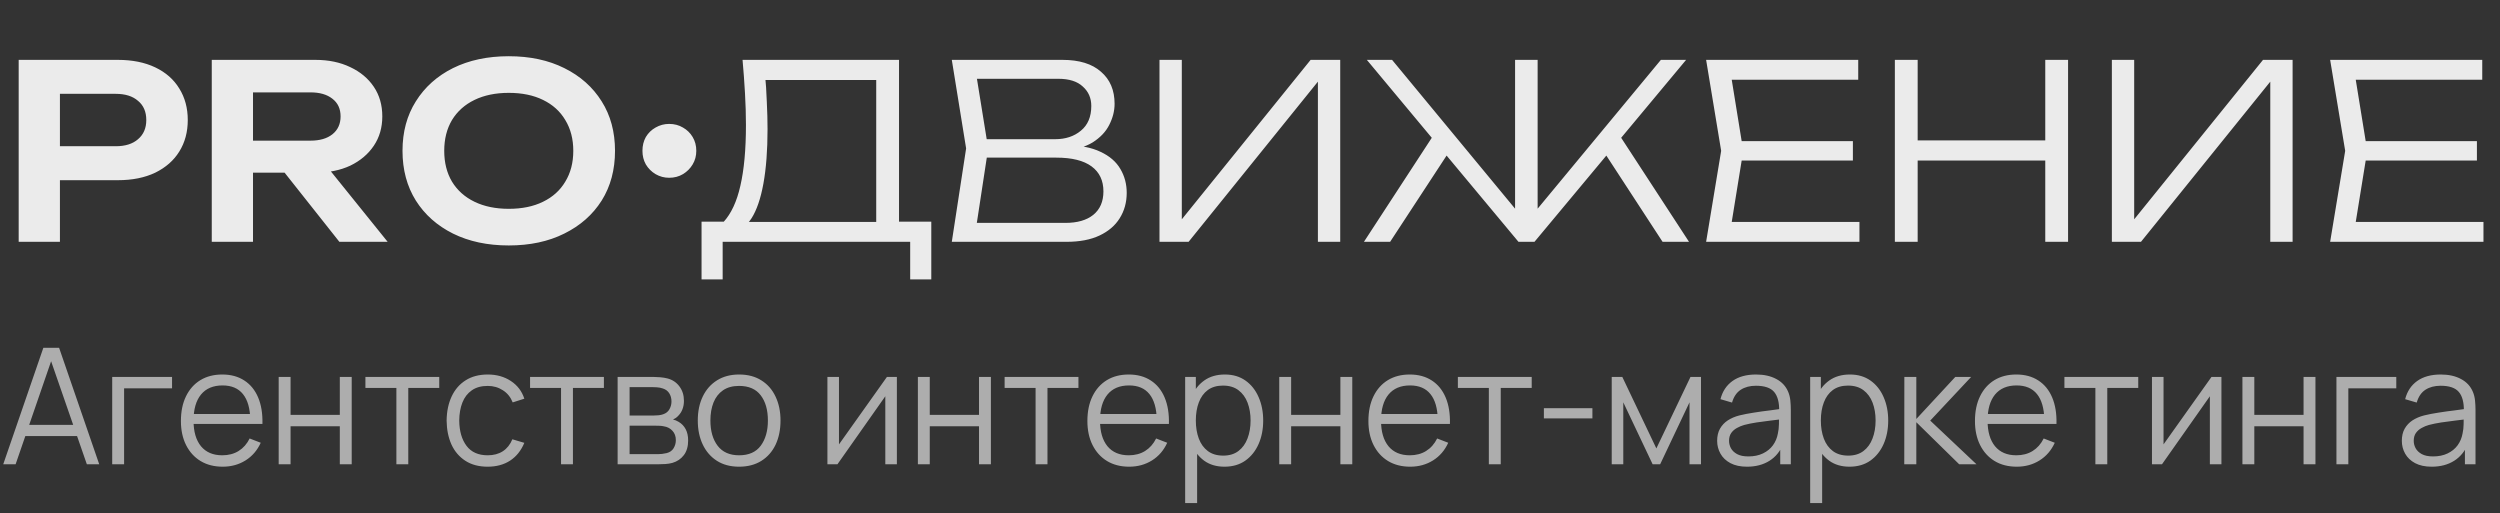 <?xml version="1.0" encoding="UTF-8"?> <svg xmlns="http://www.w3.org/2000/svg" width="672" height="138" viewBox="0 0 672 138" fill="none"><rect x="0" y="0" width="672" height="138" fill="#333333" stroke="none"/><path opacity="0.9" d="M31.692 16.093C35.561 16.093 38.909 16.766 41.734 18.114C44.56 19.462 46.712 21.353 48.19 23.787C49.712 26.222 50.472 29.048 50.472 32.265C50.472 35.482 49.712 38.307 48.19 40.742C46.712 43.133 44.56 45.024 41.734 46.415C38.909 47.763 35.561 48.437 31.692 48.437H10.107V39.307H31.105C33.67 39.307 35.67 38.677 37.105 37.416C38.583 36.156 39.322 34.438 39.322 32.265C39.322 30.047 38.583 28.33 37.105 27.113C35.67 25.852 33.67 25.222 31.105 25.222H11.086L16.107 19.94V65H5.021V16.093H31.692ZM64.617 37.807H83.462C85.94 37.807 87.896 37.242 89.331 36.112C90.809 34.938 91.548 33.33 91.548 31.286C91.548 29.243 90.809 27.656 89.331 26.526C87.896 25.396 85.94 24.831 83.462 24.831H62.986L68.007 19.157V65H56.922V16.093H84.766C88.331 16.093 91.461 16.745 94.157 18.049C96.852 19.309 98.96 21.07 100.482 23.331C102.004 25.591 102.764 28.243 102.764 31.286C102.764 34.286 102.004 36.916 100.482 39.177C98.96 41.438 96.852 43.22 94.157 44.524C91.461 45.785 88.331 46.415 84.766 46.415H64.617V37.807ZM73.094 42.111H85.745L104.199 65H91.222L73.094 42.111ZM136.754 65.978C131.059 65.978 126.06 64.913 121.756 62.783C117.496 60.653 114.17 57.697 111.779 53.914C109.388 50.089 108.193 45.633 108.193 40.546C108.193 35.46 109.388 31.026 111.779 27.243C114.17 23.418 117.496 20.44 121.756 18.31C126.06 16.18 131.059 15.114 136.754 15.114C142.449 15.114 147.427 16.18 151.688 18.31C155.991 20.44 159.339 23.418 161.73 27.243C164.121 31.026 165.316 35.46 165.316 40.546C165.316 45.633 164.121 50.089 161.73 53.914C159.339 57.697 155.991 60.653 151.688 62.783C147.427 64.913 142.449 65.978 136.754 65.978ZM136.754 56.131C140.319 56.131 143.384 55.501 145.949 54.24C148.557 52.98 150.557 51.175 151.948 48.828C153.383 46.48 154.1 43.72 154.1 40.546C154.1 37.373 153.383 34.612 151.948 32.265C150.557 29.917 148.557 28.113 145.949 26.852C143.384 25.591 140.319 24.961 136.754 24.961C133.233 24.961 130.168 25.591 127.56 26.852C124.951 28.113 122.93 29.917 121.495 32.265C120.104 34.612 119.409 37.373 119.409 40.546C119.409 43.72 120.104 46.48 121.495 48.828C122.93 51.175 124.951 52.98 127.56 54.24C130.168 55.501 133.233 56.131 136.754 56.131ZM179.862 47.785C178.558 47.785 177.34 47.459 176.21 46.806C175.123 46.154 174.254 45.285 173.602 44.198C172.993 43.111 172.689 41.894 172.689 40.546C172.689 39.155 172.993 37.916 173.602 36.829C174.254 35.742 175.123 34.895 176.21 34.286C177.34 33.634 178.558 33.308 179.862 33.308C181.253 33.308 182.492 33.634 183.579 34.286C184.666 34.895 185.535 35.742 186.187 36.829C186.839 37.916 187.165 39.155 187.165 40.546C187.165 41.894 186.839 43.111 186.187 44.198C185.535 45.285 184.666 46.154 183.579 46.806C182.492 47.459 181.253 47.785 179.862 47.785ZM188.577 75.108V59.588H196.467L199.597 59.653H237.81L239.44 59.588H250.33V75.108H244.657V65H194.25V75.108H188.577ZM199.597 16.093H241.657V62.522H235.528V18.701L238.332 21.505H202.988L205.596 19.549C205.857 22.157 206.031 24.765 206.118 27.374C206.248 29.982 206.314 32.438 206.314 34.743C206.314 40.394 205.944 45.263 205.205 49.35C204.466 53.393 203.401 56.501 202.01 58.675C200.619 60.848 198.945 61.935 196.989 61.935L194.445 59.718C196.532 57.457 198.054 54.197 199.01 49.937C200.01 45.633 200.51 40.177 200.51 33.569C200.51 30.83 200.423 27.961 200.249 24.961C200.075 21.918 199.858 18.962 199.597 16.093ZM285.515 40.546L286.233 38.981C290.189 39.025 293.384 39.633 295.818 40.807C298.253 41.937 300.035 43.481 301.166 45.437C302.296 47.35 302.861 49.48 302.861 51.828C302.861 54.392 302.231 56.675 300.97 58.675C299.753 60.631 297.949 62.174 295.558 63.304C293.167 64.435 290.21 65 286.689 65H255.845L259.692 39.894L255.845 16.093H285.58C290.102 16.093 293.558 17.158 295.949 19.288C298.383 21.375 299.601 24.244 299.601 27.895C299.601 29.808 299.122 31.699 298.166 33.569C297.253 35.395 295.775 36.96 293.732 38.264C291.688 39.525 288.95 40.285 285.515 40.546ZM262.105 62.978L259.757 59.914H286.363C289.58 59.914 292.08 59.196 293.862 57.762C295.688 56.284 296.601 54.175 296.601 51.436C296.601 48.524 295.536 46.285 293.406 44.72C291.275 43.155 288.124 42.372 283.95 42.372H262.822V37.416H283.624C286.406 37.416 288.711 36.655 290.536 35.134C292.406 33.612 293.34 31.395 293.34 28.482C293.34 26.352 292.58 24.613 291.058 23.266C289.58 21.875 287.385 21.179 284.472 21.179H259.757L262.105 18.114L265.626 39.894L262.105 62.978ZM311.67 65V16.093H317.669V62.522L314.995 62.261L352.295 16.093H360.251V65H354.252V18.375L356.925 18.636L319.495 65H311.67ZM366.626 65L386.189 35.003L390.232 39.699L373.668 65H366.626ZM446.899 65L430.401 39.699L434.444 35.003L454.007 65H446.899ZM413.316 58.87L411.555 58.218L446.443 16.093H453.225L412.468 65H408.164L367.408 16.093H374.19L409.012 58.218L407.252 58.87V16.093H413.316V58.87ZM498.057 37.938V43.155H464.735V37.938H498.057ZM468.583 40.546L464.866 63.5L461.605 59.653H499.818V65H458.605L462.648 40.546L458.605 16.093H499.492V21.44H461.605L464.866 17.592L468.583 40.546ZM509.337 16.093H515.467V65H509.337V16.093ZM549.767 16.093H555.897V65H549.767V16.093ZM512.467 37.742H553.093V43.155H512.467V37.742ZM567.67 65V16.093H573.669V62.522L570.995 62.261L608.295 16.093H616.251V65H610.252V18.375L612.925 18.636L575.495 65H567.67ZM665.795 37.938V43.155H632.472V37.938H665.795ZM636.32 40.546L632.603 63.5L629.342 59.653H667.555V65H626.343L630.386 40.546L626.343 16.093H667.229V21.44H629.342L632.603 17.592L636.32 40.546Z" fill="white"></path><path opacity="0.6" d="M0.869 124.796L11.651 93.495H15.889L26.671 124.796H23.345L13.107 95.277H14.368L4.195 124.796H0.869ZM5.673 117.21V114.21H21.845V117.21H5.673ZM30.161 124.796V101.32H46.246V104.385H33.357V124.796H30.161ZM59.868 125.448C57.579 125.448 55.594 124.941 53.913 123.926C52.246 122.912 50.949 121.485 50.022 119.644C49.094 117.804 48.631 115.645 48.631 113.167C48.631 110.602 49.087 108.385 50 106.515C50.913 104.646 52.196 103.204 53.847 102.19C55.514 101.175 57.477 100.668 59.738 100.668C62.057 100.668 64.035 101.204 65.672 102.277C67.31 103.334 68.549 104.856 69.389 106.841C70.23 108.827 70.614 111.196 70.541 113.949H67.281V112.819C67.223 109.776 66.563 107.479 65.303 105.928C64.056 104.378 62.231 103.603 59.825 103.603C57.304 103.603 55.369 104.421 54.021 106.059C52.688 107.696 52.022 110.029 52.022 113.058C52.022 116.014 52.688 118.311 54.021 119.949C55.369 121.572 57.275 122.383 59.738 122.383C61.419 122.383 62.883 121.999 64.129 121.231C65.39 120.448 66.382 119.325 67.107 117.862L70.085 119.014C69.157 121.057 67.788 122.644 65.977 123.774C64.18 124.89 62.144 125.448 59.868 125.448ZM50.891 113.949V111.276H68.824V113.949H50.891ZM74.909 124.796V101.32H78.104V111.515H91.341V101.32H94.537V124.796H91.341V114.58H78.104V124.796H74.909ZM106.549 124.796V104.276H98.224V101.32H118.07V104.276H109.745V124.796H106.549ZM131.093 125.448C128.731 125.448 126.731 124.919 125.094 123.861C123.456 122.803 122.21 121.347 121.355 119.492C120.515 117.623 120.08 115.478 120.051 113.058C120.08 110.594 120.529 108.435 121.399 106.58C122.268 104.711 123.521 103.262 125.159 102.233C126.796 101.19 128.782 100.668 131.115 100.668C133.491 100.668 135.556 101.248 137.31 102.407C139.078 103.566 140.288 105.153 140.94 107.167L137.81 108.167C137.259 106.762 136.382 105.675 135.18 104.907C133.991 104.124 132.629 103.733 131.093 103.733C129.369 103.733 127.941 104.131 126.811 104.928C125.681 105.711 124.84 106.805 124.29 108.211C123.739 109.616 123.456 111.232 123.442 113.058C123.471 115.869 124.123 118.13 125.398 119.84C126.673 121.535 128.572 122.383 131.093 122.383C132.687 122.383 134.042 122.021 135.158 121.296C136.288 120.557 137.143 119.485 137.723 118.079L140.94 119.036C140.07 121.122 138.795 122.716 137.114 123.818C135.433 124.904 133.426 125.448 131.093 125.448ZM150.809 124.796V104.276H142.484V101.32H162.329V104.276H154.004V124.796H150.809ZM166.017 124.796V101.32H175.69C176.183 101.32 176.777 101.349 177.473 101.407C178.183 101.465 178.842 101.574 179.451 101.733C180.769 102.081 181.827 102.791 182.624 103.863C183.436 104.936 183.841 106.225 183.841 107.733C183.841 108.573 183.711 109.327 183.45 109.993C183.204 110.645 182.849 111.21 182.385 111.689C182.168 111.935 181.929 112.152 181.668 112.341C181.407 112.515 181.153 112.659 180.907 112.775C181.371 112.862 181.871 113.065 182.407 113.384C183.247 113.877 183.885 114.543 184.32 115.384C184.754 116.21 184.972 117.217 184.972 118.405C184.972 120.014 184.588 121.325 183.82 122.34C183.052 123.354 182.023 124.049 180.733 124.426C180.153 124.586 179.523 124.687 178.842 124.731C178.175 124.774 177.545 124.796 176.951 124.796H166.017ZM169.234 122.079H176.799C177.103 122.079 177.487 122.057 177.951 122.013C178.415 121.956 178.828 121.883 179.19 121.796C180.045 121.579 180.668 121.144 181.059 120.492C181.465 119.825 181.668 119.101 181.668 118.318C181.668 117.289 181.364 116.449 180.755 115.797C180.161 115.13 179.364 114.724 178.364 114.58C178.031 114.507 177.683 114.464 177.32 114.449C176.958 114.435 176.632 114.427 176.342 114.427H169.234V122.079ZM169.234 111.689H175.799C176.176 111.689 176.596 111.667 177.06 111.623C177.538 111.565 177.951 111.471 178.299 111.341C179.052 111.08 179.603 110.631 179.951 109.993C180.313 109.356 180.494 108.66 180.494 107.906C180.494 107.08 180.298 106.356 179.907 105.733C179.53 105.11 178.958 104.675 178.19 104.429C177.668 104.24 177.103 104.131 176.494 104.102C175.9 104.073 175.524 104.059 175.364 104.059H169.234V111.689ZM198.673 125.448C196.34 125.448 194.347 124.919 192.695 123.861C191.043 122.803 189.775 121.34 188.891 119.47C188.007 117.601 187.565 115.456 187.565 113.036C187.565 110.573 188.014 108.414 188.913 106.559C189.811 104.704 191.087 103.262 192.739 102.233C194.405 101.19 196.383 100.668 198.673 100.668C201.02 100.668 203.02 101.197 204.672 102.255C206.338 103.298 207.606 104.755 208.476 106.624C209.36 108.479 209.802 110.616 209.802 113.036C209.802 115.5 209.36 117.666 208.476 119.536C207.592 121.39 206.317 122.839 204.65 123.883C202.984 124.926 200.991 125.448 198.673 125.448ZM198.673 122.383C201.281 122.383 203.223 121.521 204.498 119.796C205.773 118.057 206.411 115.804 206.411 113.036C206.411 110.196 205.766 107.935 204.476 106.254C203.201 104.573 201.267 103.733 198.673 103.733C196.919 103.733 195.47 104.131 194.325 104.928C193.195 105.711 192.347 106.805 191.782 108.211C191.232 109.602 190.956 111.21 190.956 113.036C190.956 115.862 191.608 118.13 192.912 119.84C194.217 121.535 196.137 122.383 198.673 122.383ZM241.081 101.32V124.796H237.972V106.515L225.104 124.796H222.409V101.32H225.517V119.449L238.407 101.32H241.081ZM246.725 124.796V101.32H249.92V111.515H263.158V101.32H266.353V124.796H263.158V114.58H249.92V124.796H246.725ZM278.366 124.796V104.276H270.041V101.32H289.886V104.276H281.561V124.796H278.366ZM303.53 125.448C301.24 125.448 299.255 124.941 297.574 123.926C295.907 122.912 294.61 121.485 293.683 119.644C292.755 117.804 292.292 115.645 292.292 113.167C292.292 110.602 292.748 108.385 293.661 106.515C294.574 104.646 295.857 103.204 297.509 102.19C299.175 101.175 301.139 100.668 303.399 100.668C305.718 100.668 307.696 101.204 309.333 102.277C310.971 103.334 312.21 104.856 313.05 106.841C313.891 108.827 314.275 111.196 314.202 113.949H310.942V112.819C310.884 109.776 310.224 107.479 308.964 105.928C307.718 104.378 305.892 103.603 303.486 103.603C300.965 103.603 299.03 104.421 297.682 106.059C296.349 107.696 295.683 110.029 295.683 113.058C295.683 116.014 296.349 118.311 297.682 119.949C299.03 121.572 300.936 122.383 303.399 122.383C305.08 122.383 306.544 121.999 307.79 121.231C309.051 120.448 310.043 119.325 310.768 117.862L313.746 119.014C312.818 121.057 311.449 122.644 309.638 123.774C307.841 124.89 305.805 125.448 303.53 125.448ZM294.552 113.949V111.276H312.485V113.949H294.552ZM329.134 125.448C326.975 125.448 325.149 124.904 323.656 123.818C322.163 122.716 321.033 121.231 320.265 119.362C319.497 117.478 319.113 115.369 319.113 113.036C319.113 110.66 319.497 108.544 320.265 106.689C321.048 104.82 322.192 103.349 323.7 102.277C325.207 101.204 327.061 100.668 329.264 100.668C331.409 100.668 333.249 101.212 334.785 102.298C336.321 103.385 337.495 104.863 338.307 106.733C339.133 108.602 339.546 110.703 339.546 113.036C339.546 115.384 339.133 117.492 338.307 119.362C337.481 121.231 336.292 122.716 334.742 123.818C333.191 124.904 331.322 125.448 329.134 125.448ZM318.57 135.229V101.32H321.439V118.992H321.787V135.229H318.57ZM328.808 122.47C330.445 122.47 331.807 122.057 332.894 121.231C333.981 120.405 334.792 119.282 335.329 117.862C335.879 116.427 336.155 114.819 336.155 113.036C336.155 111.268 335.887 109.674 335.35 108.254C334.814 106.834 333.995 105.711 332.894 104.885C331.807 104.059 330.423 103.646 328.742 103.646C327.105 103.646 325.743 104.045 324.656 104.842C323.584 105.639 322.779 106.747 322.243 108.167C321.707 109.573 321.439 111.196 321.439 113.036C321.439 114.848 321.707 116.471 322.243 117.905C322.779 119.325 323.591 120.441 324.678 121.253C325.765 122.064 327.141 122.47 328.808 122.47ZM343.862 124.796V101.32H347.058V111.515H360.295V101.32H363.491V124.796H360.295V114.58H347.058V124.796H343.862ZM379.068 125.448C376.778 125.448 374.793 124.941 373.112 123.926C371.446 122.912 370.149 121.485 369.221 119.644C368.294 117.804 367.83 115.645 367.83 113.167C367.83 110.602 368.286 108.385 369.199 106.515C370.112 104.646 371.395 103.204 373.047 102.19C374.713 101.175 376.677 100.668 378.937 100.668C381.256 100.668 383.234 101.204 384.872 102.277C386.509 103.334 387.748 104.856 388.589 106.841C389.429 108.827 389.813 111.196 389.741 113.949H386.48V112.819C386.422 109.776 385.763 107.479 384.502 105.928C383.256 104.378 381.43 103.603 379.024 103.603C376.503 103.603 374.568 104.421 373.221 106.059C371.888 107.696 371.221 110.029 371.221 113.058C371.221 116.014 371.888 118.311 373.221 119.949C374.568 121.572 376.474 122.383 378.937 122.383C380.618 122.383 382.082 121.999 383.328 121.231C384.589 120.448 385.582 119.325 386.306 117.862L389.284 119.014C388.357 121.057 386.987 122.644 385.176 123.774C383.379 124.89 381.343 125.448 379.068 125.448ZM370.091 113.949V111.276H388.023V113.949H370.091ZM400.201 124.796V104.276H391.876V101.32H411.722V104.276H403.397V124.796H400.201ZM414.997 112.471V109.732H428.039V112.471H414.997ZM433.231 124.796V101.32H436.078L445.229 120.535L454.402 101.32H457.228V124.796H454.141V108.145L446.251 124.796H444.229L436.339 108.145V124.796H433.231ZM469.592 125.448C467.824 125.448 466.339 125.129 465.136 124.491C463.948 123.854 463.056 123.006 462.462 121.948C461.868 120.89 461.571 119.738 461.571 118.492C461.571 117.217 461.825 116.13 462.332 115.232C462.854 114.319 463.556 113.572 464.44 112.993C465.339 112.413 466.375 111.971 467.549 111.667C468.737 111.377 470.048 111.123 471.483 110.906C472.932 110.674 474.345 110.479 475.722 110.319C477.113 110.145 478.33 109.979 479.373 109.819L478.243 110.515C478.287 108.196 477.837 106.479 476.895 105.363C475.953 104.247 474.316 103.689 471.983 103.689C470.374 103.689 469.012 104.052 467.896 104.776C466.795 105.501 466.02 106.646 465.571 108.211L462.462 107.298C462.998 105.197 464.078 103.566 465.701 102.407C467.324 101.248 469.432 100.668 472.026 100.668C474.171 100.668 475.99 101.074 477.482 101.885C478.989 102.682 480.054 103.842 480.678 105.363C480.967 106.044 481.156 106.805 481.243 107.646C481.33 108.486 481.373 109.341 481.373 110.21V124.796H478.526V118.905L479.352 119.253C478.555 121.267 477.316 122.803 475.635 123.861C473.954 124.919 471.939 125.448 469.592 125.448ZM469.961 122.687C471.454 122.687 472.758 122.419 473.874 121.883C474.99 121.347 475.888 120.615 476.569 119.688C477.25 118.746 477.692 117.688 477.895 116.514C478.069 115.761 478.163 114.935 478.178 114.036C478.192 113.123 478.2 112.442 478.2 111.993L479.417 112.623C478.33 112.768 477.149 112.913 475.874 113.058C474.613 113.203 473.367 113.37 472.135 113.558C470.918 113.746 469.816 113.971 468.831 114.232C468.165 114.42 467.52 114.688 466.897 115.036C466.273 115.369 465.759 115.819 465.353 116.384C464.962 116.949 464.766 117.652 464.766 118.492C464.766 119.173 464.933 119.833 465.266 120.47C465.614 121.108 466.165 121.637 466.918 122.057C467.686 122.477 468.701 122.687 469.961 122.687ZM497.139 125.448C494.98 125.448 493.154 124.904 491.662 123.818C490.169 122.716 489.039 121.231 488.271 119.362C487.503 117.478 487.119 115.369 487.119 113.036C487.119 110.66 487.503 108.544 488.271 106.689C489.053 104.82 490.198 103.349 491.705 102.277C493.212 101.204 495.067 100.668 497.27 100.668C499.414 100.668 501.255 101.212 502.791 102.298C504.327 103.385 505.501 104.863 506.312 106.733C507.138 108.602 507.551 110.703 507.551 113.036C507.551 115.384 507.138 117.492 506.312 119.362C505.486 121.231 504.298 122.716 502.747 123.818C501.197 124.904 499.328 125.448 497.139 125.448ZM486.575 135.229V101.32H489.445V118.992H489.792V135.229H486.575ZM496.813 122.47C498.451 122.47 499.813 122.057 500.9 121.231C501.987 120.405 502.798 119.282 503.334 117.862C503.885 116.427 504.16 114.819 504.16 113.036C504.16 111.268 503.892 109.674 503.356 108.254C502.82 106.834 502.001 105.711 500.9 104.885C499.813 104.059 498.429 103.646 496.748 103.646C495.111 103.646 493.748 104.045 492.662 104.842C491.589 105.639 490.785 106.747 490.249 108.167C489.713 109.573 489.445 111.196 489.445 113.036C489.445 114.848 489.713 116.471 490.249 117.905C490.785 119.325 491.597 120.441 492.683 121.253C493.77 122.064 495.147 122.47 496.813 122.47ZM511.868 124.796L511.89 101.32H515.107V112.623L525.584 101.32H529.844L518.845 113.058L531.279 124.796H526.627L515.107 113.493V124.796H511.868ZM542.106 125.448C539.817 125.448 537.831 124.941 536.151 123.926C534.484 122.912 533.187 121.485 532.26 119.644C531.332 117.804 530.869 115.645 530.869 113.167C530.869 110.602 531.325 108.385 532.238 106.515C533.151 104.646 534.433 103.204 536.085 102.19C537.752 101.175 539.715 100.668 541.976 100.668C544.295 100.668 546.273 101.204 547.91 102.277C549.548 103.334 550.787 104.856 551.627 106.841C552.468 108.827 552.852 111.196 552.779 113.949H549.519V112.819C549.461 109.776 548.801 107.479 547.541 105.928C546.294 104.378 544.468 103.603 542.063 103.603C539.541 103.603 537.607 104.421 536.259 106.059C534.926 107.696 534.259 110.029 534.259 113.058C534.259 116.014 534.926 118.311 536.259 119.949C537.607 121.572 539.512 122.383 541.976 122.383C543.657 122.383 545.121 121.999 546.367 121.231C547.627 120.448 548.62 119.325 549.345 117.862L552.323 119.014C551.395 121.057 550.026 122.644 548.214 123.774C546.417 124.89 544.381 125.448 542.106 125.448ZM533.129 113.949V111.276H551.062V113.949H533.129ZM563.24 124.796V104.276H554.915V101.32H574.76V104.276H566.435V124.796H563.24ZM597.12 101.32V124.796H594.012V106.515L581.144 124.796H578.448V101.32H581.557V119.449L594.447 101.32H597.12ZM602.765 124.796V101.32H605.96V111.515H619.197V101.32H622.393V124.796H619.197V114.58H605.96V124.796H602.765ZM628.036 124.796V101.32H644.122V104.385H631.232V124.796H628.036ZM653.635 125.448C651.867 125.448 650.382 125.129 649.179 124.491C647.991 123.854 647.1 123.006 646.506 121.948C645.911 120.89 645.614 119.738 645.614 118.492C645.614 117.217 645.868 116.13 646.375 115.232C646.897 114.319 647.6 113.572 648.484 112.993C649.382 112.413 650.418 111.971 651.592 111.667C652.78 111.377 654.092 111.123 655.526 110.906C656.975 110.674 658.388 110.479 659.765 110.319C661.156 110.145 662.373 109.979 663.417 109.819L662.286 110.515C662.33 108.196 661.881 106.479 660.939 105.363C659.997 104.247 658.359 103.689 656.026 103.689C654.418 103.689 653.055 104.052 651.94 104.776C650.838 105.501 650.063 106.646 649.614 108.211L646.506 107.298C647.042 105.197 648.121 103.566 649.744 102.407C651.367 101.248 653.476 100.668 656.07 100.668C658.214 100.668 660.033 101.074 661.526 101.885C663.033 102.682 664.098 103.842 664.721 105.363C665.011 106.044 665.199 106.805 665.286 107.646C665.373 108.486 665.416 109.341 665.416 110.21V124.796H662.569V118.905L663.395 119.253C662.598 121.267 661.359 122.803 659.678 123.861C657.997 124.919 655.983 125.448 653.635 125.448ZM654.005 122.687C655.497 122.687 656.801 122.419 657.917 121.883C659.033 121.347 659.932 120.615 660.613 119.688C661.294 118.746 661.736 117.688 661.939 116.514C662.112 115.761 662.207 114.935 662.221 114.036C662.236 113.123 662.243 112.442 662.243 111.993L663.46 112.623C662.373 112.768 661.192 112.913 659.917 113.058C658.656 113.203 657.41 113.37 656.178 113.558C654.961 113.746 653.86 113.971 652.874 114.232C652.208 114.42 651.563 114.688 650.94 115.036C650.317 115.369 649.802 115.819 649.396 116.384C649.005 116.949 648.81 117.652 648.81 118.492C648.81 119.173 648.976 119.833 649.31 120.47C649.657 121.108 650.208 121.637 650.962 122.057C651.73 122.477 652.744 122.687 654.005 122.687Z" fill="white"></path></svg> 